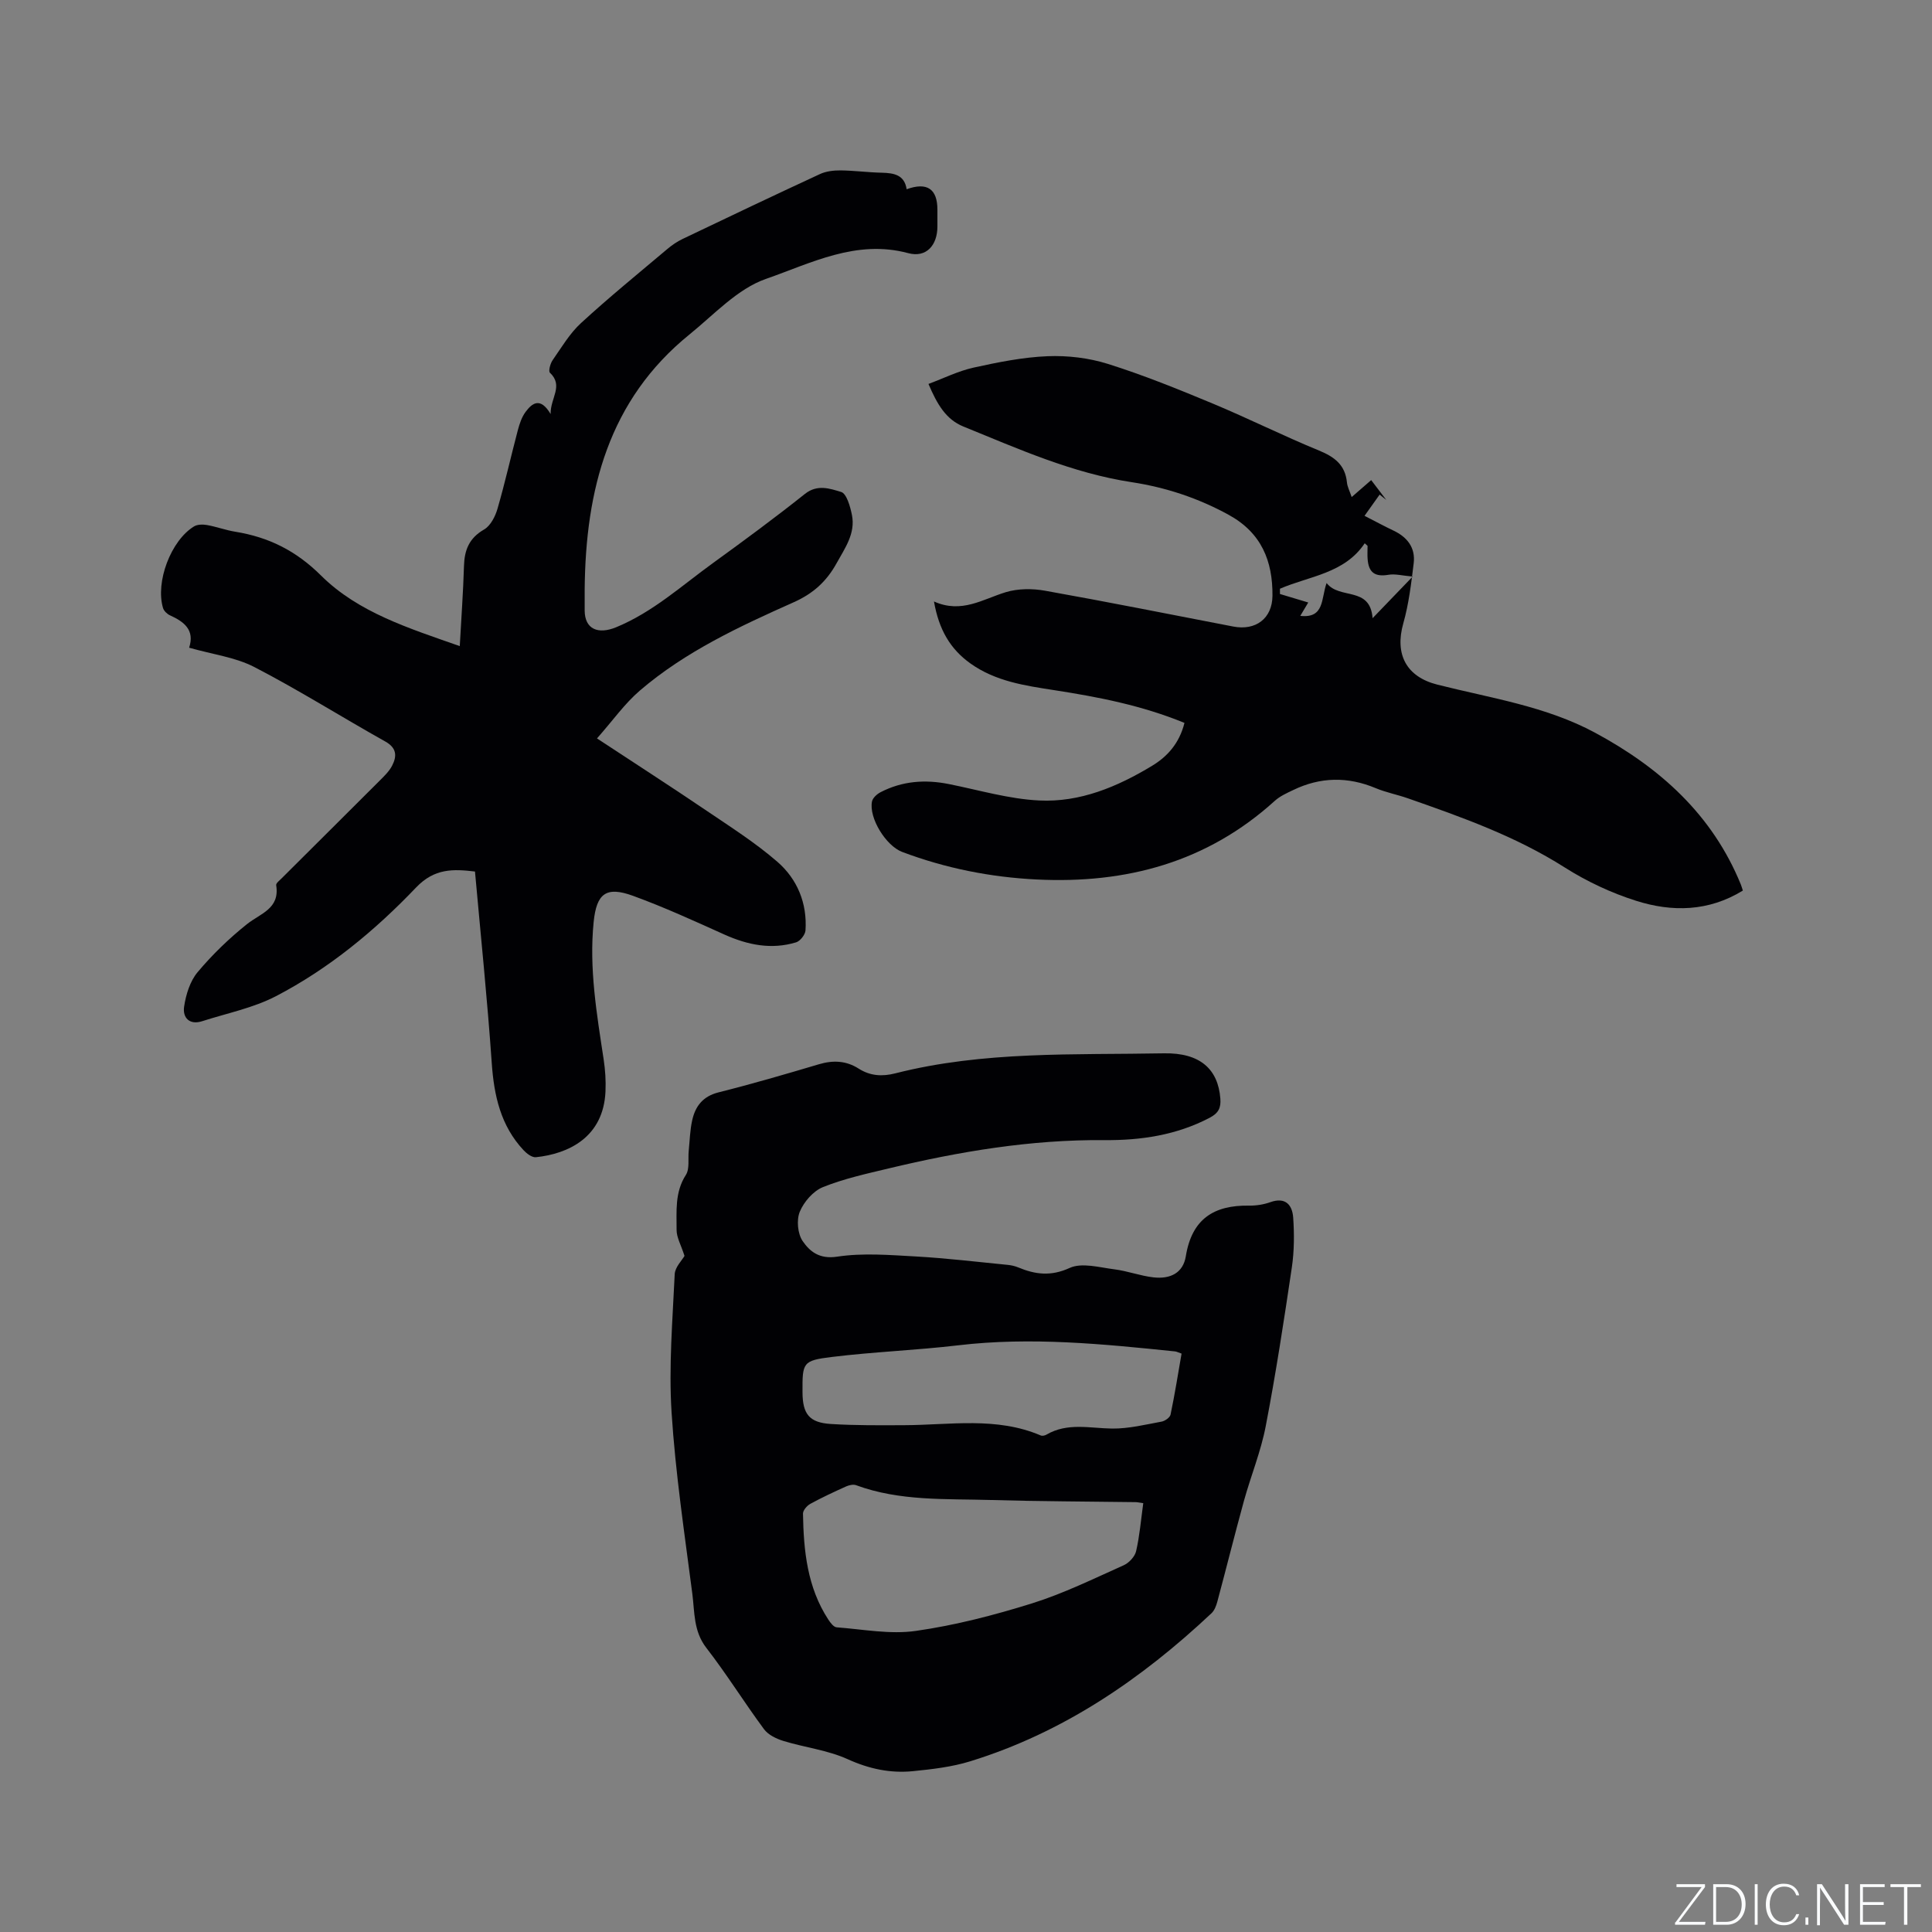 <svg enable-background="new 0 0 400 400" viewBox="0 0 400 400" xmlns="http://www.w3.org/2000/svg"><rect x="0" y="0" width="400" height="400" fill="#808080" stroke="none"/><g fill="#fafbfc"><path d="m346.9 398 5.4-7.3h-5.2v-.6h5.9v.6l-5.4 7.2h5.5l-.1.6h-6.2v-.5z"/><path d="m354.7 390.1h2.8c2.3 0 3.9 1.6 3.9 4.1s-1.6 4.3-3.9 4.3h-2.8zm.6 7.8h2c2.2 0 3.3-1.6 3.3-3.6 0-1.8-1-3.6-3.3-3.6h-2z"/><path d="m363.9 390.1v8.4h-.6v-8.4z"/><path d="m372.5 396.3c-.4 1.3-1.4 2.3-3.2 2.3-2.4 0-3.7-1.9-3.7-4.3 0-2.3 1.2-4.3 3.7-4.3 1.8 0 2.9 1 3.2 2.4h-.6c-.4-1.1-1.1-1.8-2.5-1.8-2.1 0-3 1.9-3 3.7s.9 3.7 3 3.7c1.4 0 2.1-.7 2.5-1.7z"/><path d="m373.8 398.5v-1.5h.6v1.5z"/><path d="m376.2 398.5v-8.4h1c1.3 2 4.4 6.7 4.9 7.6-.1-1.2-.1-2.4-.1-3.8v-3.8h.7v8.4h-.9c-1.2-1.9-4.4-6.8-5-7.7.1 1.1 0 2.3 0 3.9v3.9h-.6z"/><path d="m390 394.4h-4.3v3.5h4.7l-.1.6h-5.2v-8.4h5.1v.6h-4.5v3.1h4.3z"/><path d="m394.2 390.7h-2.8v-.6h6.3v.6h-2.8v7.8h-.7z"/></g><path d="m141.72 260.02c-.71-2.24-1.65-3.82-1.64-5.4.02-3.84-.4-7.76 1.92-11.36.81-1.26.42-3.29.59-4.97.21-2.1.26-4.24.71-6.29.64-2.95 2.2-5.02 5.47-5.84 6.98-1.75 13.89-3.77 20.79-5.82 2.93-.87 5.64-.74 8.21.9 2.38 1.52 4.86 1.68 7.57.99 18.29-4.66 37.02-3.8 55.64-4.15 7.51-.14 11.22 3.3 11.68 9.38.15 1.91-.39 3.01-2.21 3.96-6.88 3.61-14.28 4.7-21.85 4.63-15.16-.13-29.95 2.35-44.61 5.86-4.59 1.1-9.26 2.12-13.61 3.87-2.01.81-3.94 3.04-4.79 5.09-.71 1.71-.45 4.56.59 6.08 1.48 2.16 3.47 3.79 7.13 3.23 5.34-.81 10.91-.34 16.36-.04 6.34.36 12.65 1.12 18.97 1.74.73.07 1.48.24 2.16.52 3.55 1.47 6.76 1.9 10.67.11 2.52-1.15 6.16-.1 9.25.29 2.72.34 5.35 1.35 8.06 1.66 3.57.41 6.17-.94 6.73-4.36 1.25-7.73 5.81-10.61 13.11-10.49 1.46.02 3-.22 4.38-.71 3.15-1.13 4.55.58 4.74 3.17.24 3.43.22 6.96-.28 10.35-1.63 10.99-3.31 21.98-5.41 32.88-1.01 5.26-3.09 10.3-4.52 15.49-1.9 6.91-3.63 13.87-5.49 20.8-.23.86-.6 1.84-1.22 2.42-14.53 13.65-30.69 24.7-49.92 30.64-3.81 1.18-7.88 1.65-11.87 2.05-4.69.47-9.1-.47-13.53-2.48-4.14-1.88-8.88-2.42-13.29-3.77-1.47-.45-3.16-1.26-4.03-2.44-4.1-5.54-7.74-11.42-11.95-16.85-2.67-3.45-2.4-7.39-2.89-11.18-1.62-12.51-3.5-25.01-4.3-37.58-.6-9.48.21-19.07.65-28.59.07-1.47 1.53-2.89 2.03-3.79zm94.98 51.19c-.82-.11-1.23-.21-1.65-.21-9.95-.14-19.91-.15-29.85-.44-9.39-.28-18.89.28-27.97-3.07-.58-.21-1.44-.01-2.05.26-2.51 1.13-5.01 2.29-7.42 3.61-.69.38-1.52 1.34-1.51 2.02.13 7.68.88 15.25 5.24 21.93.43.66 1.11 1.57 1.74 1.61 5.47.41 11.07 1.51 16.4.74 8.13-1.16 16.19-3.25 24.04-5.7 6.52-2.04 12.72-5.09 18.98-7.89 1.1-.49 2.31-1.79 2.57-2.92.73-3.17 1-6.46 1.48-9.94zm7.93-30.96c-.72-.25-1.01-.41-1.31-.45-14.94-1.54-29.87-3.05-44.92-1.27-8.71 1.03-17.51 1.35-26.22 2.42-6.02.74-6.06 1.17-6.03 7.3.02 4.5 1.39 6.29 5.86 6.57 5.07.32 10.16.27 15.24.25 9.47-.04 19.06-1.79 28.23 2.13.31.13.85.02 1.17-.17 4.37-2.56 9.03-1.31 13.65-1.26 3.4.03 6.82-.82 10.2-1.44.7-.13 1.72-.85 1.85-1.45.88-4.19 1.55-8.44 2.28-12.63z" fill="#010104"/><path d="m39.16 134.1c1.2-3.7-1.06-5.38-3.98-6.71-.59-.27-1.25-.91-1.43-1.51-1.6-5.4 1.63-13.97 6.42-16.89.7-.43 1.82-.44 2.68-.29 1.97.35 3.89 1.07 5.87 1.39 6.92 1.13 12.56 3.91 17.77 9.09 7.69 7.63 18.14 10.88 28.7 14.59.32-5.85.71-11.2.87-16.55.09-3.33 1.06-5.81 4.16-7.59 1.34-.77 2.33-2.72 2.79-4.33 1.56-5.38 2.78-10.86 4.21-16.27.35-1.3.8-2.68 1.59-3.74 1.38-1.87 3.07-3.13 5.19.43-.07-3.33 2.73-5.82-.14-8.55-.35-.33.07-1.91.56-2.61 1.85-2.65 3.54-5.54 5.89-7.69 5.77-5.3 11.86-10.26 17.86-15.32.96-.81 2.03-1.54 3.16-2.08 9.45-4.52 18.92-9.03 28.43-13.43 1.27-.59 2.83-.77 4.25-.76 2.86.03 5.71.42 8.57.48 2.51.06 4.68.44 5.13 3.42 4.25-1.54 6.37-.05 6.37 4.22v3.5c0 3.88-2.3 6.52-6.05 5.51-10.74-2.89-20.11 2.08-29.44 5.33-5.9 2.05-10.73 7.37-15.82 11.49-16.81 13.6-21.52 32.26-21.72 52.74-.01 1.48-.01 2.97 0 4.45.03 3.85 2.77 4.99 6.53 3.44 7.58-3.13 13.53-8.58 20.01-13.27 6.44-4.66 12.84-9.38 19.06-14.33 2.59-2.06 5.2-1.09 7.49-.41 1.14.33 1.89 3.02 2.24 4.75.78 3.84-1.45 6.89-3.19 10.04-2.05 3.7-4.78 6.23-8.86 8.05-11.21 5-22.42 10.2-31.85 18.28-3.14 2.69-5.58 6.18-8.88 9.91 8.1 5.33 15.47 10.08 22.72 14.99 4.98 3.37 10.1 6.63 14.62 10.55 4.13 3.58 6.2 8.58 5.83 14.21-.06.89-1.1 2.21-1.94 2.47-5.11 1.55-9.99.56-14.8-1.59-6.26-2.82-12.52-5.69-18.97-8.04-5.57-2.03-7.55-.49-8.15 5.41-.97 9.6.64 19.02 2.07 28.45.33 2.19.48 4.44.38 6.64-.42 9.53-7.72 12.92-14.41 13.62-.8.08-1.89-.74-2.54-1.44-4.75-5.07-6.13-11.3-6.6-18.07-.91-13.15-2.27-26.27-3.47-39.64-4.47-.53-8.37-.7-12.19 3.3-8.5 8.91-18.04 16.8-29.02 22.51-4.71 2.45-10.13 3.52-15.24 5.17-2.71.88-4.11-.77-3.77-3.01.37-2.49 1.22-5.26 2.79-7.13 3.05-3.64 6.53-7 10.24-9.96 2.81-2.23 6.82-3.18 6.03-8.05-.07-.41.72-1 1.16-1.45 6.74-6.72 13.5-13.43 20.23-20.16.97-.97 2.01-1.96 2.62-3.15 1-1.96.98-3.64-1.42-4.99-9.06-5.07-17.85-10.62-27.06-15.39-3.96-2.06-8.65-2.63-13.55-4.03z" fill="#010104"/><path d="m245.23 149.67c-8.84-3.63-17.86-5.37-26.96-6.78-6.08-.94-12.16-1.82-17.37-5.54-4.17-2.98-6.52-7.01-7.53-12.82 5.72 2.56 10.1-.48 14.88-1.93 2.52-.76 5.49-.77 8.11-.3 13.02 2.32 26 4.92 38.98 7.42 4.63.89 8.07-1.65 8.11-6.37.06-7.19-2.26-13.04-9.1-16.78-6.34-3.47-12.99-5.66-20.04-6.74-12.29-1.87-23.51-6.91-34.87-11.53-3.58-1.46-5.41-4.58-7.21-8.81 3.17-1.18 6.17-2.68 9.34-3.38 5.04-1.11 10.18-2.15 15.31-2.36 4.16-.17 8.55.35 12.52 1.6 7.34 2.31 14.52 5.22 21.63 8.18 7.42 3.09 14.63 6.7 22.06 9.75 3.22 1.32 5.42 2.98 5.78 6.6.09.91.56 1.77.98 3.03 1.4-1.22 2.62-2.28 4.04-3.51 1.12 1.47 2.12 2.78 3.12 4.1-.46-.37-.92-.73-1.37-1.1-.91 1.28-1.82 2.55-3.13 4.4 2.51 1.28 4.21 2.21 5.97 3.04 2.89 1.36 4.6 3.56 4.21 6.78-.51 4.17-1.01 8.41-2.15 12.43-1.82 6.42.63 11.07 7.03 12.69 11.05 2.8 22.45 4.45 32.69 9.97 13.44 7.25 24.26 16.95 30.16 31.41.15.38.26.77.42 1.26-7.1 4.37-14.66 4.48-22.1 2.12-5.16-1.63-10.24-4.02-14.81-6.92-10.13-6.44-21.26-10.39-32.45-14.3-2.2-.77-4.52-1.21-6.65-2.1-5.8-2.43-11.48-2.33-17.11.4-1.31.63-2.71 1.25-3.77 2.21-14.03 12.73-30.76 17.21-49.28 16.3-9.59-.47-18.9-2.32-27.89-5.71-3.36-1.27-6.93-7.04-6.24-10.45.15-.73 1.02-1.52 1.75-1.9 4.5-2.34 9.26-2.69 14.2-1.69 6.21 1.24 12.41 3.09 18.67 3.39 8.43.42 16.18-2.83 23.35-7.17 3.2-1.93 5.66-4.67 6.72-8.89zm37.91-36.66c-.2-.18-.39-.36-.59-.53-4.2 6.28-11.44 6.77-17.55 9.41v1.09c1.94.58 3.89 1.16 5.86 1.76-.35.59-.97 1.63-1.65 2.77 5.07.56 4.29-3.63 5.45-6.8 2.69 3.51 9.01.57 9.52 7.28 2.79-2.9 5.18-5.37 8.3-8.62-2.17-.19-3.63-.6-4.99-.37-2.78.47-4.13-.4-4.34-3.27-.07-.9-.01-1.81-.01-2.72z" fill="#010104"/></svg>